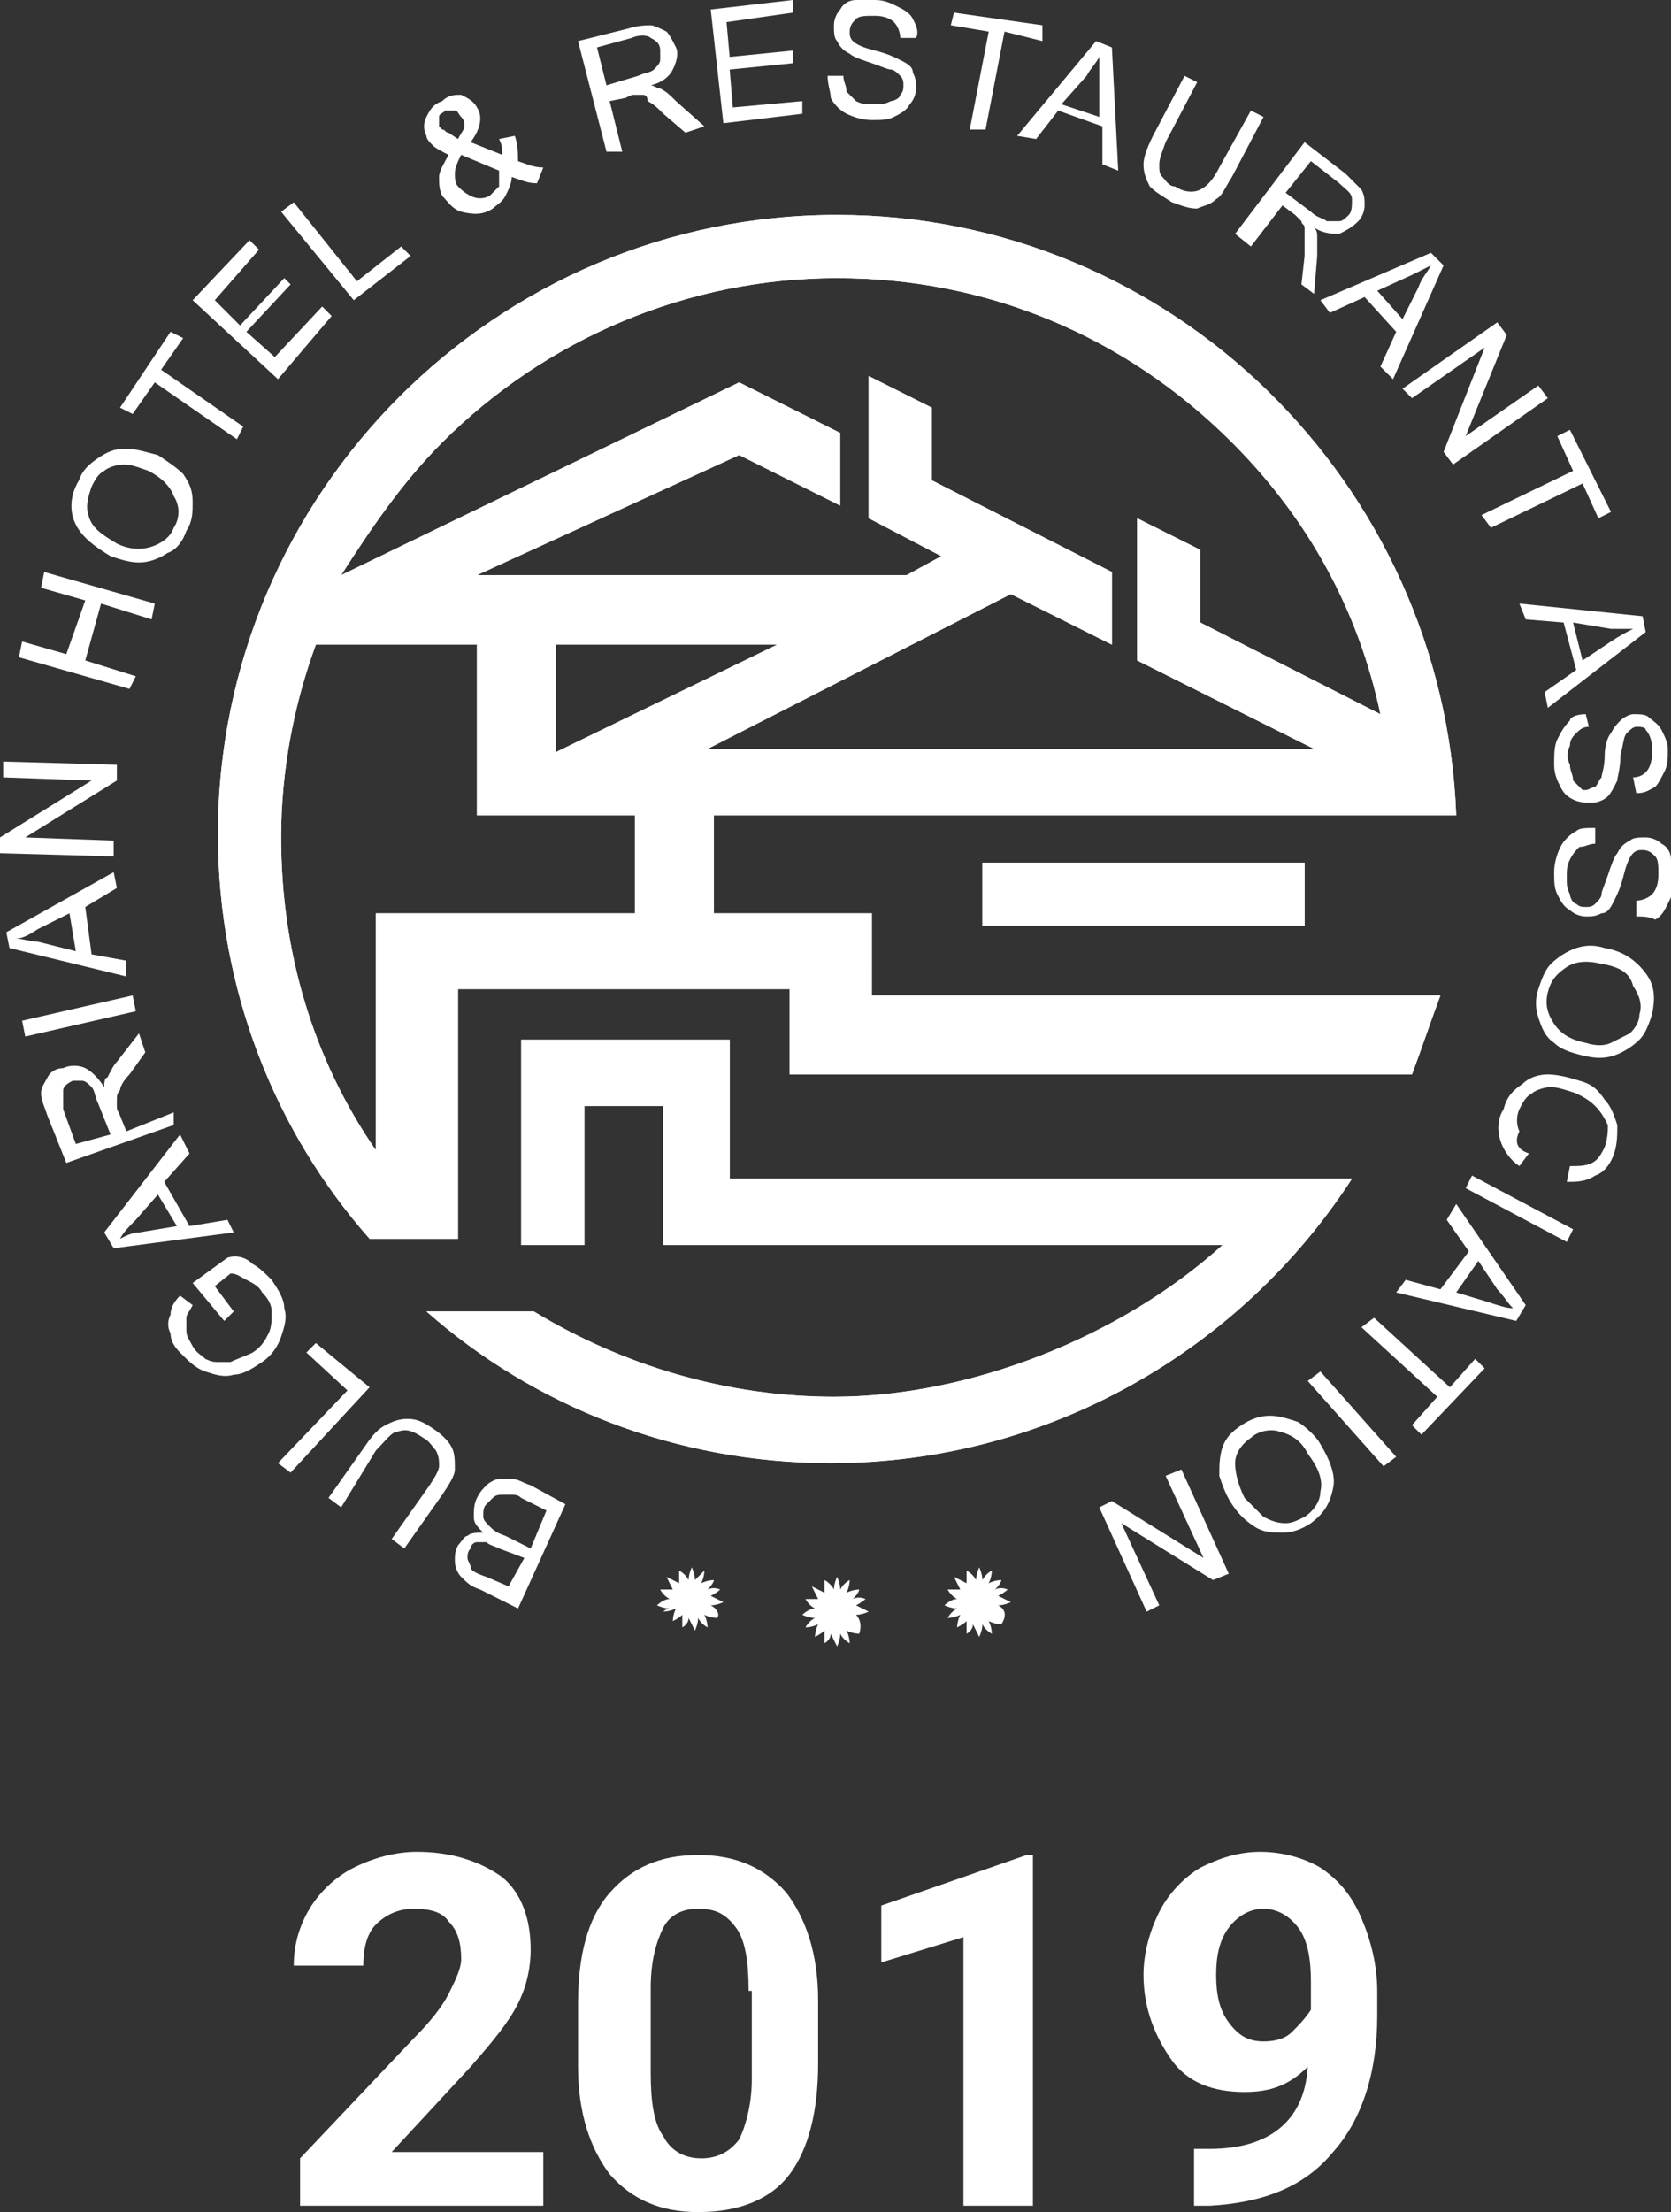 <?xml version="1.0" encoding="utf-8"?>
<!-- Generator: Adobe Illustrator 23.0.5, SVG Export Plug-In . SVG Version: 6.00 Build 0)  -->
<svg version="1.1" id="Layer_1" xmlns="http://www.w3.org/2000/svg" xmlns:xlink="http://www.w3.org/1999/xlink" x="0px" y="0px"
	 viewBox="0 0 52.9 70" style="enable-background:new 0 0 52.9 70;" xml:space="preserve">
<rect x="0" y="0" width="52.9" height="70" fill="#333333" stroke="none"/>
<style type="text/css">
	.st0{fill:#FFFFFF;}
	.st1{fill-rule:evenodd;clip-rule:evenodd;fill:#FFFFFF;}
</style>
<g>
	<g>
		<g>
			<g>
				<g>
					<g>
						<path class="st0" d="M23.1,32.9h-6.6v6.5h2v-4.4h2.5v4.4l17.7,0c-3.2,2.9-8,4.8-12.3,4.8c-3.4,0-6.7-1-9.5-2.7h-3.4
							c3.4,3,7.9,4.8,12.8,4.8c6.9,0,13-3.6,16.5-9H23.1V32.9z"/>
					</g>
				</g>
				<g>
					<g>
						<path class="st0" d="M27.4,28.9h-4.8v-3.1h-2.5v3.1h-8.2v7.5c-2-2.9-3-6.3-3-9.9c0-2.1,0.4-4.2,1.1-6.1h5.1v5.4l31,0
							c-0.4-10.5-9-19-19.6-19c-10.8,0-19.6,8.8-19.6,19.6c0,4.9,1.8,9.4,4.8,12.8h2.8l0,0v-7.9h10.5v2.7h19.7
							c0.3-0.8,0.6-1.7,0.9-2.5h-18V28.9z M17.6,23.8v-3.4h7L17.6,23.8z M14,14c3.3-3.3,7.8-5.2,12.5-5.2c4.7,0,9.1,1.8,12.5,5.2
							c2.4,2.4,4,5.3,4.7,8.6L38,19.7v-2.3l-2-1v4.5l0,0l0,0v0h0l5.6,2.8H22.4l9.6-4.9l3.2,1.6v-2.3l-5.7-2.9v-2.3l-2-1v4.5l0,0l0,0
							v0h0l2.3,1.2l-1.1,0.6v0H15.1l8.3-3.8l3.2,1.6v-2.3l-3.2-1.6l0,0l-12.6,6.1C11.7,16.8,12.7,15.3,14,14z"/>
					</g>
				</g>
			</g>
			<g>
				<g>
					<rect x="31.1" y="27.3" class="st0" width="10.2" height="2"/>
				</g>
			</g>
		</g>
		<g>
			<g>
				<g>
					<g>
						<path class="st0" d="M23.1,32.9h-6.6v6.5h2v-4.4h2.5v4.4l17.7,0c-3.2,2.9-8,4.8-12.3,4.8c-3.4,0-6.7-1-9.5-2.7h-3.4
							c3.4,3,7.9,4.8,12.8,4.8c6.9,0,13-3.6,16.5-9H23.1V32.9z"/>
					</g>
				</g>
				<g>
					<g>
						<path class="st0" d="M27.4,28.9h-4.8v-3.1h-2.5v3.1h-8.2v7.5c-2-2.9-3-6.3-3-9.9c0-2.1,0.4-4.2,1.1-6.1h5.1v5.4l31,0
							c-0.4-10.5-9-19-19.6-19c-10.8,0-19.6,8.8-19.6,19.6c0,4.9,1.8,9.4,4.8,12.8h2.8l0,0v-7.9h10.5v2.7h19.7
							c0.3-0.8,0.6-1.7,0.9-2.5h-18V28.9z M17.6,23.8v-3.4h7L17.6,23.8z M14,14c3.3-3.3,7.8-5.2,12.5-5.2c4.7,0,9.1,1.8,12.5,5.2
							c2.4,2.4,4,5.3,4.7,8.6L38,19.7v-2.3l-2-1v4.5l0,0l0,0v0h0l5.6,2.8H22.4l9.6-4.9l3.2,1.6v-2.3l-5.7-2.9v-2.3l-2-1v4.5l0,0l0,0
							v0h0l2.3,1.2l-1.1,0.6v0H15.1l8.3-3.8l3.2,1.6v-2.3l-3.2-1.6l0,0l-12.6,6.1C11.7,16.8,12.7,15.3,14,14z"/>
					</g>
				</g>
			</g>
			<g>
				<g>
					<rect x="31.1" y="27.3" class="st0" width="10.2" height="2"/>
				</g>
			</g>
		</g>
		<g>
			<g>
				<path class="st0" d="M17.9,47.6l-1.5,3.3l-1.2-0.6c-0.3-0.1-0.4-0.2-0.6-0.4c-0.1-0.1-0.2-0.3-0.2-0.5c0-0.2,0-0.3,0.1-0.5
					c0.1-0.1,0.2-0.3,0.3-0.3c0.1-0.1,0.3-0.1,0.5-0.1c-0.2-0.2-0.3-0.3-0.3-0.5c0-0.2,0-0.4,0.1-0.6c0.1-0.2,0.2-0.3,0.3-0.4
					c0.1-0.1,0.3-0.2,0.4-0.2c0.1,0,0.3,0,0.4,0c0.2,0,0.3,0.1,0.6,0.2L17.9,47.6z M16.6,49.3L15.8,49c-0.2-0.1-0.3-0.1-0.4-0.2
					c-0.1,0-0.2,0-0.3,0c-0.1,0-0.2,0.1-0.2,0.2c-0.1,0.1-0.1,0.2-0.1,0.3c0,0.1,0.1,0.2,0.1,0.3s0.2,0.2,0.5,0.3l0.7,0.3L16.6,49.3
					z M17.3,47.8l-0.8-0.4c-0.1-0.1-0.2-0.1-0.3-0.1c-0.1,0-0.2,0-0.3,0c-0.1,0-0.2,0-0.3,0.1c-0.1,0.1-0.1,0.1-0.2,0.2
					c-0.1,0.1-0.1,0.2-0.1,0.4c0,0.1,0.1,0.2,0.2,0.3c0.1,0.1,0.2,0.2,0.5,0.3l0.8,0.4L17.3,47.8z"/>
			</g>
			<g>
				<path class="st0" d="M10.8,47.7l-0.4-0.3l1.2-1.7c0.2-0.3,0.4-0.5,0.6-0.6c0.2-0.1,0.4-0.2,0.7-0.2c0.3,0,0.5,0.1,0.8,0.3
					c0.3,0.2,0.5,0.4,0.6,0.6c0.1,0.2,0.1,0.4,0.1,0.7c0,0.2-0.2,0.5-0.4,0.8l-1.2,1.7l-0.4-0.3l1.2-1.7c0.2-0.3,0.3-0.5,0.3-0.6
					c0-0.2,0-0.3-0.1-0.5c-0.1-0.1-0.2-0.3-0.4-0.4c-0.3-0.2-0.5-0.3-0.8-0.2c-0.2,0-0.4,0.3-0.7,0.6L10.8,47.7z"/>
			</g>
			<g>
				<path class="st0" d="M11.7,43.9l-2.5,2.7l-0.4-0.3l2.2-2.3l-1.3-1.2l0.3-0.3L11.7,43.9z"/>
			</g>
			<g>
				<path class="st0" d="M7.4,41.5l-0.3,0.3l-1-1.2l1.1-0.8C7.5,39.7,7.8,39.8,8,40c0.2,0.1,0.4,0.3,0.6,0.5
					c0.2,0.3,0.4,0.6,0.4,0.9c0.1,0.3,0,0.6-0.1,0.9c-0.1,0.3-0.3,0.6-0.6,0.8c-0.3,0.2-0.6,0.4-0.9,0.4c-0.3,0.1-0.6,0-0.9-0.1
					c-0.3-0.1-0.5-0.3-0.8-0.6c-0.2-0.2-0.3-0.4-0.3-0.6c-0.1-0.2-0.1-0.4,0-0.6c0-0.2,0.1-0.4,0.3-0.6l0.4,0.3
					c-0.1,0.2-0.2,0.3-0.2,0.4c0,0.1,0,0.3,0,0.4c0,0.2,0.1,0.3,0.2,0.5c0.1,0.2,0.3,0.3,0.4,0.4c0.2,0.1,0.3,0.1,0.4,0.1
					c0.1,0,0.3,0,0.4,0c0.2-0.1,0.5-0.2,0.7-0.3c0.3-0.2,0.4-0.4,0.5-0.6c0.1-0.2,0.1-0.4,0.1-0.7c0-0.2-0.1-0.4-0.3-0.6
					c-0.1-0.2-0.3-0.3-0.5-0.4c-0.2-0.1-0.3-0.2-0.5-0.2l-0.5,0.4L7.4,41.5z"/>
			</g>
			<g>
				<path class="st0" d="M7.4,39l-3.8,0.5l-0.3-0.5l2.4-3.1L6,36.5l-0.8,0.9L6,38.8l1.2-0.2L7.4,39z M5.6,38.8L5,37.8l-0.7,0.8
					c-0.2,0.2-0.4,0.4-0.5,0.6C4,39.1,4.2,39,4.4,39L5.6,38.8z"/>
			</g>
			<g>
				<path class="st0" d="M5.5,35.6l-3.4,1.2l-0.6-1.5c-0.1-0.3-0.2-0.5-0.2-0.7c0-0.2,0.1-0.3,0.2-0.5c0.1-0.2,0.3-0.3,0.5-0.3
					c0.2-0.1,0.5-0.1,0.7,0c0.2,0.1,0.4,0.3,0.6,0.6c0-0.1,0-0.3,0.1-0.3c0.1-0.2,0.2-0.4,0.3-0.5l0.7-0.9l0.2,0.6l-0.5,0.7
					c-0.2,0.2-0.3,0.4-0.3,0.5c-0.1,0.1-0.1,0.2-0.1,0.3c0,0.1,0,0.2,0,0.2c0,0.1,0,0.1,0.1,0.3l0.2,0.5l1.5-0.6L5.5,35.6z
					 M3.5,35.9l-0.4-1C3,34.7,3,34.5,2.9,34.4c-0.1-0.1-0.2-0.2-0.3-0.2c-0.1,0-0.2,0-0.3,0c-0.2,0.1-0.3,0.2-0.3,0.3s0,0.4,0,0.6
					l0.4,1.1L3.5,35.9z"/>
			</g>
			<g>
				<path class="st0" d="M4.3,32l-3.5,0.8l-0.1-0.5l3.5-0.8L4.3,32z"/>
			</g>
			<g>
				<path class="st0" d="M4,30.9L0.3,30l-0.1-0.5l3.4-1.9l0.1,0.5l-1,0.6l0.2,1.5L4,30.4L4,30.9z M2.4,30.1l-0.2-1.2l-1,0.5
					c-0.3,0.2-0.5,0.3-0.7,0.3c0.2,0,0.5,0.1,0.7,0.1L2.4,30.1z"/>
			</g>
			<g>
				<path class="st0" d="M3.6,27.1L0,27l0-0.5l2.9-1.8l-2.8-0.1l0-0.5l3.6,0.1l0,0.5l-2.9,1.8l2.8,0.1L3.6,27.1z"/>
			</g>
			<g>
				<path class="st0" d="M4.1,21.8l-3.5-1l0.1-0.5l1.4,0.4L2.7,19l-1.4-0.4l0.1-0.5l3.5,1l-0.1,0.5l-1.6-0.5l-0.5,1.8l1.6,0.5
					L4.1,21.8z"/>
			</g>
			<g>
				<path class="st0" d="M3.5,17.6c-0.5-0.3-0.9-0.6-1.1-1c-0.2-0.4-0.2-0.9,0.1-1.4c0.1-0.3,0.3-0.5,0.6-0.7
					c0.3-0.2,0.5-0.3,0.9-0.3c0.3,0,0.6,0.1,1,0.2c0.3,0.2,0.6,0.4,0.8,0.6c0.2,0.3,0.3,0.5,0.3,0.9c0,0.3,0,0.6-0.2,0.9
					c-0.1,0.3-0.3,0.6-0.6,0.7c-0.3,0.2-0.6,0.3-0.9,0.3C4.1,17.8,3.8,17.7,3.5,17.6z M3.7,17.2c0.4,0.2,0.8,0.2,1.1,0.1
					c0.3-0.1,0.6-0.3,0.7-0.6c0.2-0.3,0.2-0.7,0-1c-0.1-0.3-0.4-0.6-0.8-0.8c-0.3-0.1-0.5-0.2-0.8-0.2c-0.2,0-0.5,0.1-0.6,0.2
					C3.1,15,3,15.2,2.9,15.4c-0.1,0.3-0.2,0.6-0.1,0.9C2.9,16.7,3.2,16.9,3.7,17.2z"/>
			</g>
			<g>
				<path class="st0" d="M7.5,13.9l-2.6-1.8l-0.7,1l-0.4-0.2l1.6-2.4l0.4,0.2l-0.7,1l2.6,1.8L7.5,13.9z"/>
			</g>
			<g>
				<path class="st0" d="M8.8,12L6.1,9.5l1.8-1.9l0.3,0.3L6.8,9.5l0.8,0.8l1.4-1.5L9.2,9l-1.4,1.5l0.9,0.8l1.5-1.6l0.3,0.3L8.8,12z"
					/>
			</g>
			<g>
				<path class="st0" d="M11.2,9.5L8.9,6.7l0.4-0.3l2,2.5l1.4-1.1l0.3,0.3L11.2,9.5z"/>
			</g>
			<g>
				<path class="st0" d="M16.2,5.6C16.2,5.8,16.1,6,16,6.2c-0.1,0.2-0.3,0.3-0.4,0.4c-0.3,0.2-0.6,0.2-1,0.1
					c-0.3-0.1-0.4-0.3-0.6-0.5c-0.1-0.2-0.1-0.4-0.1-0.6c0-0.2,0.2-0.5,0.3-0.7c-0.2-0.1-0.4-0.2-0.5-0.3s-0.2-0.2-0.2-0.3
					c-0.1-0.2-0.1-0.4,0-0.6c0.1-0.2,0.2-0.4,0.5-0.5C14.2,3,14.4,3,14.6,3c0.2,0.1,0.4,0.2,0.5,0.4c0.2,0.3,0.1,0.7-0.2,1.1l1,0.4
					c0-0.2,0-0.3-0.1-0.5l0.5-0.1c0.1,0.3,0.1,0.6,0.1,0.8c0.3,0.1,0.5,0.2,0.8,0.2L17,5.8C16.7,5.8,16.5,5.7,16.2,5.6z M14.5,4.4
					c0.1-0.2,0.2-0.3,0.2-0.4c0-0.1,0-0.2-0.1-0.3c-0.1-0.1-0.1-0.2-0.2-0.2c-0.1,0-0.2,0-0.3,0c-0.1,0.1-0.2,0.1-0.2,0.2
					c0,0.1,0,0.2,0,0.3c0,0,0.1,0.1,0.1,0.1c0.1,0,0.1,0.1,0.2,0.1L14.5,4.4z M15.8,5.4l-1.2-0.5c-0.1,0.2-0.2,0.4-0.2,0.6
					c0,0.1,0,0.3,0.1,0.4c0.1,0.1,0.2,0.2,0.4,0.3c0.2,0.1,0.4,0.1,0.6,0c0.1-0.1,0.2-0.2,0.3-0.3C15.8,5.7,15.8,5.6,15.8,5.4z"/>
			</g>
			<g>
				<path class="st0" d="M19.2,4.8l-0.9-3.5l1.6-0.4c0.3-0.1,0.6-0.1,0.7-0.1s0.3,0.1,0.5,0.2c0.1,0.1,0.2,0.3,0.3,0.5
					c0.1,0.2,0,0.5-0.1,0.7c-0.1,0.2-0.3,0.4-0.7,0.5c0.1,0,0.2,0.1,0.3,0.1c0.2,0.1,0.3,0.2,0.5,0.4L22.3,4l-0.6,0.2l-0.7-0.6
					c-0.2-0.2-0.3-0.3-0.5-0.4C20.5,3,20.4,3,20.3,3c-0.1,0-0.2,0-0.2,0c-0.1,0-0.1,0-0.3,0.1l-0.5,0.1l0.4,1.6L19.2,4.8z M19.2,2.7
					l1-0.3c0.2-0.1,0.4-0.1,0.5-0.2c0.1-0.1,0.2-0.2,0.2-0.3c0-0.1,0-0.2,0-0.3c0-0.2-0.1-0.3-0.3-0.4c-0.1-0.1-0.4-0.1-0.6,0
					l-1.1,0.3L19.2,2.7z"/>
			</g>
			<g>
				<path class="st0" d="M22.9,3.9l-0.4-3.6L25.1,0l0,0.4L23,0.7l0.1,1.1l2-0.2l0,0.4l-2,0.2l0.1,1.2l2.2-0.2l0,0.4L22.9,3.9z"/>
			</g>
			<g>
				<path class="st0" d="M26.2,2.4l0.5,0c0,0.2,0.1,0.3,0.1,0.5C26.9,3,27,3.1,27.1,3.2c0.2,0.1,0.3,0.1,0.6,0.1
					c0.2,0,0.3,0,0.5-0.1c0.1,0,0.3-0.1,0.3-0.2c0.1-0.1,0.1-0.2,0.1-0.3c0-0.1,0-0.2-0.1-0.3c-0.1-0.1-0.2-0.2-0.3-0.2
					c-0.1,0-0.3-0.1-0.6-0.2c-0.3-0.1-0.6-0.2-0.7-0.3c-0.2-0.1-0.3-0.2-0.4-0.4c-0.1-0.1-0.1-0.3-0.1-0.5c0-0.2,0.1-0.4,0.2-0.5
					c0.1-0.2,0.3-0.3,0.5-0.3C27.3,0,27.5,0,27.7,0c0.3,0,0.5,0.1,0.7,0.2c0.2,0.1,0.4,0.2,0.5,0.4c0.1,0.2,0.2,0.4,0.1,0.6l-0.5,0
					c0-0.2-0.1-0.4-0.2-0.5c-0.1-0.1-0.3-0.2-0.6-0.2c-0.3,0-0.5,0-0.6,0.1s-0.2,0.2-0.2,0.4c0,0.1,0,0.2,0.1,0.3
					c0.1,0.1,0.3,0.2,0.7,0.3c0.4,0.1,0.6,0.2,0.8,0.3c0.2,0.1,0.4,0.2,0.4,0.4c0.1,0.2,0.1,0.3,0.1,0.5c0,0.2-0.1,0.4-0.2,0.5
					c-0.1,0.2-0.3,0.3-0.5,0.4c-0.2,0.1-0.4,0.1-0.7,0.1c-0.3,0-0.6-0.1-0.8-0.2c-0.2-0.1-0.4-0.3-0.5-0.5
					C26.3,2.9,26.2,2.7,26.2,2.4z"/>
			</g>
			<g>
				<path class="st0" d="M30.7,4.1l0.6-3.1l-1.2-0.2l0.1-0.4L33,0.8L33,1.3L31.8,1l-0.6,3.1L30.7,4.1z"/>
			</g>
			<g>
				<path class="st0" d="M32.2,4.3l2.5-3l0.5,0.2l0.2,3.9l-0.5-0.2l0-1.2l-1.4-0.5l-0.7,0.9L32.2,4.3z M33.6,3.3l1.2,0.4l0-1.1
					c0-0.3,0-0.6,0-0.8c-0.1,0.2-0.3,0.4-0.4,0.6L33.6,3.3z"/>
			</g>
			<g>
				<path class="st0" d="M39.6,3.5L40,3.7l-1,1.9c-0.2,0.3-0.3,0.6-0.5,0.7c-0.2,0.2-0.4,0.2-0.6,0.3c-0.3,0-0.5-0.1-0.8-0.2
					c-0.3-0.2-0.5-0.3-0.7-0.5c-0.1-0.2-0.2-0.4-0.2-0.7c0-0.2,0.1-0.5,0.3-0.9l1-1.9l0.4,0.2l-1,1.9c-0.1,0.3-0.2,0.5-0.2,0.7
					c0,0.2,0,0.3,0.1,0.4c0.1,0.1,0.2,0.3,0.4,0.3c0.3,0.2,0.6,0.2,0.8,0.1c0.2-0.1,0.4-0.3,0.6-0.7L39.6,3.5z"/>
			</g>
			<g>
				<path class="st0" d="M39.1,7.4l2.2-2.9l1.3,1C42.8,5.7,43,5.9,43.1,6c0.1,0.2,0.1,0.3,0.1,0.5c0,0.2-0.1,0.4-0.2,0.5
					c-0.2,0.2-0.4,0.3-0.6,0.4c-0.2,0-0.5,0-0.8-0.2c0.1,0.1,0.1,0.2,0.1,0.3c0,0.2,0,0.4,0,0.6l-0.1,1.2L41.2,9l0.1-0.9
					c0-0.3,0-0.5,0-0.6c0-0.1,0-0.3,0-0.3c0-0.1-0.1-0.1-0.1-0.2c0,0-0.1-0.1-0.2-0.2l-0.4-0.3l-1,1.3L39.1,7.4z M40.7,6.1l0.8,0.6
					C41.7,6.9,41.9,6.9,42,7c0.1,0,0.2,0,0.4,0c0.1,0,0.2-0.1,0.3-0.2c0.1-0.1,0.1-0.3,0.1-0.5c0-0.2-0.2-0.3-0.4-0.5l-0.9-0.7
					L40.7,6.1z"/>
			</g>
			<g>
				<path class="st0" d="M41.8,9.5L45.3,8l0.4,0.4l-1.6,3.6l-0.4-0.4l0.5-1.1l-1-1.1l-1.1,0.5L41.8,9.5z M43.6,9.2l0.8,0.9l0.5-1
					c0.1-0.3,0.3-0.5,0.4-0.7c-0.2,0.1-0.4,0.2-0.6,0.3L43.6,9.2z"/>
			</g>
			<g>
				<path class="st0" d="M44.4,12.3l3-2.1l0.3,0.4l-1.3,3.2l2.3-1.6l0.3,0.4l-3,2.1l-0.3-0.4L47,11l-2.3,1.6L44.4,12.3z"/>
			</g>
			<g>
				<path class="st0" d="M46.9,16.3l2.9-1.4l-0.5-1.1l0.4-0.2l1.3,2.6l-0.4,0.2l-0.5-1.1l-2.9,1.4L46.9,16.3z"/>
			</g>
			<g>
				<path class="st0" d="M48.1,19.1l3.9,0.4l0.1,0.5L49,22.4l-0.1-0.5l1-0.7l-0.4-1.5l-1.2-0.1L48.1,19.1z M49.8,19.7l0.3,1.2
					l0.9-0.6c0.3-0.2,0.5-0.3,0.7-0.4c-0.2,0-0.5,0-0.7,0L49.8,19.7z"/>
			</g>
			<g>
				<path class="st0" d="M50.2,22.6l0.1,0.4c-0.2,0-0.3,0.1-0.4,0.2c-0.1,0.1-0.2,0.2-0.2,0.4c-0.1,0.2-0.1,0.4,0,0.6
					c0,0.2,0.1,0.3,0.1,0.5c0.1,0.1,0.2,0.2,0.3,0.3C50,25,50.1,25,50.2,25c0.1,0,0.2-0.1,0.3-0.1c0.1-0.1,0.1-0.2,0.2-0.3
					c0-0.1,0.1-0.3,0.1-0.7c0-0.3,0.1-0.6,0.2-0.7c0.1-0.2,0.2-0.3,0.3-0.4c0.1-0.1,0.3-0.2,0.4-0.2c0.2,0,0.4,0,0.5,0.1
					s0.3,0.2,0.4,0.4c0.1,0.2,0.2,0.4,0.2,0.6c0,0.3,0,0.5-0.1,0.7c-0.1,0.2-0.2,0.4-0.3,0.5c-0.2,0.1-0.3,0.2-0.6,0.2l-0.1-0.5
					c0.2,0,0.4-0.1,0.5-0.3c0.1-0.2,0.1-0.4,0.1-0.6c0-0.3-0.1-0.5-0.2-0.6C52.1,23,51.9,23,51.8,23c-0.1,0-0.2,0.1-0.3,0.2
					c-0.1,0.1-0.1,0.3-0.2,0.7c0,0.4-0.1,0.7-0.1,0.8c-0.1,0.2-0.2,0.4-0.3,0.5c-0.1,0.1-0.3,0.2-0.5,0.2c-0.2,0-0.4,0-0.6-0.1
					c-0.2-0.1-0.3-0.2-0.4-0.4c-0.1-0.2-0.2-0.4-0.2-0.7c0-0.3,0-0.6,0.1-0.8c0.1-0.2,0.2-0.4,0.4-0.6
					C49.7,22.7,49.9,22.6,50.2,22.6z"/>
			</g>
			<g>
				<path class="st0" d="M50.5,26.2l0,0.5c-0.2,0-0.3,0.1-0.5,0.1c-0.1,0.1-0.2,0.2-0.3,0.4c-0.1,0.2-0.1,0.3-0.1,0.6
					c0,0.2,0,0.3,0.1,0.5c0,0.1,0.1,0.3,0.2,0.3c0.1,0.1,0.2,0.1,0.3,0.1c0.1,0,0.2,0,0.3-0.1c0.1-0.1,0.2-0.2,0.2-0.3
					c0-0.1,0.1-0.3,0.2-0.6c0.1-0.3,0.2-0.6,0.3-0.7c0.1-0.2,0.2-0.3,0.4-0.4c0.1-0.1,0.3-0.1,0.5-0.1c0.2,0,0.4,0.1,0.5,0.2
					c0.2,0.1,0.3,0.3,0.3,0.5c0.1,0.2,0.1,0.4,0.1,0.7c0,0.3-0.1,0.5-0.2,0.7c-0.1,0.2-0.2,0.4-0.4,0.5C52.2,29,52,29,51.8,29l0-0.5
					c0.2,0,0.4-0.1,0.5-0.2c0.1-0.1,0.2-0.3,0.2-0.6c0-0.3,0-0.5-0.1-0.6c-0.1-0.1-0.2-0.2-0.4-0.2c-0.1,0-0.2,0-0.3,0.1
					c-0.1,0.1-0.2,0.3-0.3,0.7c-0.1,0.4-0.2,0.6-0.3,0.8c-0.1,0.2-0.2,0.4-0.4,0.4c-0.2,0.1-0.3,0.1-0.5,0.1c-0.2,0-0.4-0.1-0.5-0.2
					c-0.2-0.1-0.3-0.3-0.4-0.5c-0.1-0.2-0.1-0.4-0.1-0.7c0-0.3,0.1-0.6,0.2-0.8c0.1-0.2,0.3-0.4,0.5-0.5
					C50,26.2,50.2,26.2,50.5,26.2z"/>
			</g>
			<g>
				<path class="st0" d="M50.8,30c0.6,0.1,1,0.4,1.3,0.8c0.3,0.4,0.3,0.8,0.2,1.3c-0.1,0.3-0.2,0.6-0.4,0.8
					c-0.2,0.2-0.5,0.4-0.8,0.5c-0.3,0.1-0.6,0.1-1,0c-0.4-0.1-0.7-0.2-0.9-0.4c-0.3-0.2-0.4-0.5-0.5-0.8c-0.1-0.3-0.1-0.6,0-0.9
					c0.1-0.3,0.2-0.6,0.4-0.8c0.2-0.2,0.5-0.4,0.8-0.5C50.2,29.9,50.5,29.9,50.8,30z M50.7,30.5c-0.4-0.1-0.8-0.1-1.1,0.1
					c-0.3,0.2-0.5,0.4-0.6,0.8c-0.1,0.4,0,0.7,0.2,1c0.2,0.3,0.5,0.5,1,0.6c0.3,0.1,0.6,0.1,0.8,0c0.2-0.1,0.4-0.2,0.6-0.3
					c0.2-0.2,0.3-0.4,0.3-0.6c0.1-0.3,0-0.6-0.2-0.9C51.6,30.8,51.3,30.6,50.7,30.5z"/>
			</g>
			<g>
				<path class="st0" d="M48.4,36.5l-0.3,0.4c-0.3-0.2-0.5-0.5-0.6-0.8c-0.1-0.3-0.1-0.7,0.1-1c0.1-0.4,0.3-0.6,0.6-0.8
					c0.2-0.2,0.5-0.3,0.8-0.3c0.3,0,0.7,0.1,1,0.2c0.4,0.1,0.6,0.3,0.8,0.6c0.2,0.2,0.3,0.5,0.4,0.8c0,0.3,0,0.6-0.1,0.9
					c-0.1,0.3-0.3,0.6-0.6,0.7c-0.3,0.2-0.6,0.2-0.9,0.2l0.1-0.5c0.3,0,0.5,0,0.7-0.1c0.2-0.1,0.3-0.3,0.4-0.5
					c0.1-0.3,0.1-0.5,0.1-0.7c-0.1-0.2-0.2-0.4-0.4-0.6c-0.2-0.2-0.4-0.3-0.6-0.4c-0.3-0.1-0.6-0.2-0.8-0.2c-0.2,0-0.5,0.1-0.6,0.2
					c-0.2,0.1-0.3,0.3-0.4,0.5c-0.1,0.2-0.1,0.5,0,0.7C47.9,36.2,48.1,36.4,48.4,36.5z"/>
			</g>
			<g>
				<path class="st0" d="M46.6,37.2l3.2,1.7l-0.2,0.4l-3.2-1.7L46.6,37.2z"/>
			</g>
			<g>
				<path class="st0" d="M46.1,38.1l2.2,3.2L48,41.8l-3.8-0.9l0.3-0.4l1.1,0.3l0.9-1.2l-0.7-1L46.1,38.1z M46.8,39.9l-0.7,1l1,0.3
					c0.3,0.1,0.6,0.2,0.8,0.2c-0.2-0.2-0.3-0.4-0.5-0.6L46.8,39.9z"/>
			</g>
			<g>
				<path class="st0" d="M43.5,41.7l2.4,2.2l0.8-0.9l0.3,0.3L45,45.4l-0.3-0.3l0.8-0.9L43.1,42L43.5,41.7z"/>
			</g>
			<g>
				<path class="st0" d="M41.8,43.4l2.4,2.7l-0.4,0.3l-2.4-2.7L41.8,43.4z"/>
			</g>
			<g>
				<path class="st0" d="M41.8,45.7c0.3,0.5,0.5,1,0.4,1.4c-0.1,0.5-0.3,0.8-0.7,1.1c-0.3,0.2-0.6,0.3-0.9,0.3c-0.3,0-0.6,0-0.9-0.2
					c-0.3-0.2-0.5-0.4-0.7-0.7c-0.2-0.3-0.3-0.6-0.4-0.9c0-0.3,0-0.6,0.1-0.9c0.1-0.3,0.3-0.5,0.6-0.7c0.3-0.2,0.6-0.3,0.9-0.3
					c0.3,0,0.6,0.1,0.9,0.2C41.4,45.2,41.7,45.5,41.8,45.7z M41.4,46c-0.2-0.4-0.5-0.6-0.9-0.7c-0.3-0.1-0.7,0-0.9,0.2
					c-0.3,0.2-0.5,0.5-0.5,0.8c0,0.3,0.1,0.7,0.3,1.1c0.2,0.2,0.4,0.4,0.6,0.6c0.2,0.1,0.4,0.2,0.7,0.2c0.2,0,0.4-0.1,0.6-0.2
					c0.3-0.2,0.5-0.5,0.5-0.8C41.9,46.8,41.7,46.4,41.4,46z"/>
			</g>
			<g>
				<path class="st0" d="M37.4,46.5l1.5,3.3L38.4,50l-2.9-1.8l1.2,2.6L36.3,51l-1.5-3.3l0.4-0.2l2.9,1.8l-1.2-2.6L37.4,46.5z"/>
			</g>
		</g>
		<g>
			<path class="st1" d="M31.6,50.8c0.2,0,0.4-0.1,0.4-0.1s-0.2-0.1-0.4-0.2c0.2-0.1,0.3-0.2,0.3-0.2s-0.2-0.1-0.4,0
				c0.2-0.2,0.2-0.3,0.2-0.3s-0.2,0-0.4,0.1c0.1-0.2,0.1-0.4,0.1-0.4s-0.2,0.1-0.3,0.3c0-0.2-0.1-0.4-0.1-0.4s-0.1,0.2-0.1,0.4
				c-0.1-0.2-0.3-0.3-0.3-0.3s0,0.2,0,0.4c-0.2-0.1-0.4-0.2-0.4-0.2s0.1,0.2,0.2,0.4c-0.2,0-0.4,0-0.4,0s0.1,0.2,0.3,0.3
				c-0.2,0-0.4,0.2-0.4,0.2c0,0,0.2,0.1,0.4,0.1c-0.2,0.1-0.3,0.3-0.3,0.3s0.2,0,0.4-0.1c-0.1,0.2-0.1,0.4-0.1,0.4s0.2-0.1,0.3-0.2
				c0,0.2,0,0.4,0,0.4s0.2-0.1,0.2-0.3c0.1,0.2,0.2,0.4,0.2,0.4c0,0,0.1-0.2,0.1-0.4c0.1,0.2,0.3,0.3,0.3,0.3s0-0.2-0.1-0.4
				c0.2,0.1,0.4,0.1,0.4,0.1C31.9,51.1,31.8,50.9,31.6,50.8L31.6,50.8z"/>
		</g>
		<g>
			<path class="st1" d="M27.1,51.1c0.2,0,0.4-0.1,0.4-0.1s-0.2-0.1-0.4-0.2c0.2-0.1,0.3-0.2,0.3-0.2s-0.2-0.1-0.4,0
				c0.2-0.2,0.2-0.3,0.2-0.3s-0.2,0-0.4,0.1c0.1-0.2,0.1-0.4,0.1-0.4s-0.2,0.1-0.3,0.3c0-0.2-0.1-0.4-0.1-0.4s-0.1,0.2-0.1,0.4
				c-0.1-0.2-0.3-0.3-0.3-0.3s0,0.2,0,0.4c-0.2-0.1-0.4-0.2-0.4-0.2s0.1,0.2,0.2,0.4c-0.2,0-0.4,0-0.4,0s0.1,0.2,0.3,0.3
				c-0.2,0-0.4,0.2-0.4,0.2c0,0,0.2,0.1,0.4,0.1c-0.2,0.1-0.3,0.3-0.3,0.3s0.2,0,0.4-0.1c-0.1,0.2-0.1,0.4-0.1,0.4s0.2-0.1,0.3-0.2
				c0,0.2,0,0.4,0,0.4s0.2-0.1,0.2-0.3c0.1,0.2,0.2,0.4,0.2,0.4s0.1-0.2,0.1-0.4c0.1,0.2,0.3,0.3,0.3,0.3s0-0.2-0.1-0.4
				c0.2,0.1,0.4,0.1,0.4,0.1C27.3,51.4,27.2,51.2,27.1,51.1L27.1,51.1z"/>
		</g>
		<g>
			<path class="st1" d="M22.5,50.8c0.2,0,0.4-0.1,0.4-0.1s-0.2-0.1-0.4-0.2c0.2-0.1,0.3-0.2,0.3-0.2s-0.2-0.1-0.4,0
				c0.2-0.2,0.2-0.3,0.2-0.3s-0.2,0-0.4,0.1c0.1-0.2,0.1-0.4,0.1-0.4S22.2,49.8,22,50c0-0.2-0.1-0.4-0.1-0.4s-0.1,0.2-0.1,0.4
				c-0.1-0.2-0.3-0.3-0.3-0.3s0,0.2,0,0.4c-0.2-0.1-0.4-0.2-0.4-0.2s0.1,0.2,0.2,0.4c-0.2,0-0.4,0-0.4,0s0.1,0.2,0.3,0.3
				c-0.2,0-0.4,0.2-0.4,0.2c0,0,0.2,0.1,0.4,0.1C21.1,50.9,21,51,21,51s0.2,0,0.4-0.1c-0.1,0.2-0.1,0.4-0.1,0.4s0.2-0.1,0.3-0.2
				c0,0.2,0,0.4,0,0.4s0.2-0.1,0.2-0.3c0.1,0.2,0.2,0.4,0.2,0.4c0,0,0.1-0.2,0.1-0.4c0.1,0.2,0.3,0.3,0.3,0.3s0-0.2-0.1-0.4
				c0.2,0.1,0.4,0.1,0.4,0.1C22.8,51.1,22.7,50.9,22.5,50.8L22.5,50.8z"/>
		</g>
	</g>
</g>
<g>
	<g>
		<path class="st0" d="M17.1,69.8H9.5v-1.5l3.6-3.8c0.5-0.5,0.9-1,1.1-1.4c0.2-0.4,0.4-0.8,0.4-1.1c0-0.5-0.1-0.9-0.4-1.2
			c-0.2-0.3-0.6-0.4-1.1-0.4c-0.5,0-0.9,0.2-1.2,0.5c-0.3,0.3-0.4,0.8-0.4,1.3H9.3c0-0.7,0.2-1.3,0.5-1.8s0.8-1,1.4-1.3
			c0.6-0.3,1.3-0.5,2-0.5c1.1,0,2,0.3,2.7,0.8c0.6,0.5,0.9,1.3,0.9,2.3c0,0.5-0.1,1.1-0.4,1.7s-0.8,1.2-1.5,2l-2.5,2.7h4.8V69.8z"/>
		<path class="st0" d="M25.9,65.3c0,1.5-0.3,2.7-0.9,3.5S23.4,70,22.1,70c-1.2,0-2.1-0.4-2.8-1.2c-0.6-0.8-1-1.9-1-3.4v-2
			c0-1.5,0.3-2.7,1-3.5s1.6-1.2,2.8-1.2c1.2,0,2.1,0.4,2.8,1.2c0.6,0.8,1,1.9,1,3.4V65.3z M23.7,63c0-0.9-0.1-1.6-0.4-2
			c-0.3-0.4-0.6-0.6-1.2-0.6c-0.5,0-0.9,0.2-1.1,0.6s-0.4,1-0.4,1.9v2.7c0,0.9,0.1,1.6,0.4,2c0.2,0.4,0.6,0.7,1.2,0.7
			c0.5,0,0.9-0.2,1.2-0.6c0.2-0.4,0.4-1.1,0.4-1.9V63z"/>
		<path class="st0" d="M32.7,69.8h-2.2v-8.5l-2.6,0.8v-1.8l4.6-1.6h0.2V69.8z"/>
		<path class="st0" d="M41.4,65.4c-0.6,0.6-1.2,0.8-2,0.8c-1,0-1.8-0.3-2.3-1s-0.9-1.6-0.9-2.7c0-0.7,0.2-1.4,0.5-2
			c0.3-0.6,0.8-1.1,1.3-1.4c0.6-0.3,1.2-0.5,1.9-0.5c0.7,0,1.4,0.2,1.9,0.5c0.6,0.4,1,0.9,1.3,1.6c0.3,0.7,0.5,1.5,0.5,2.3v0.8
			c0,1.8-0.5,3.3-1.4,4.3c-0.9,1.1-2.2,1.6-3.9,1.7l-0.5,0v-1.8l0.5,0C40.2,68,41.3,67.1,41.4,65.4z M40,64.6c0.4,0,0.7-0.1,0.9-0.3
			s0.4-0.4,0.6-0.7v-0.9c0-0.7-0.1-1.3-0.4-1.7c-0.3-0.4-0.7-0.6-1.1-0.6c-0.4,0-0.8,0.2-1.1,0.6c-0.3,0.4-0.4,0.9-0.4,1.5
			c0,0.6,0.1,1.1,0.4,1.5S39.5,64.6,40,64.6z"/>
	</g>
</g>
</svg>
